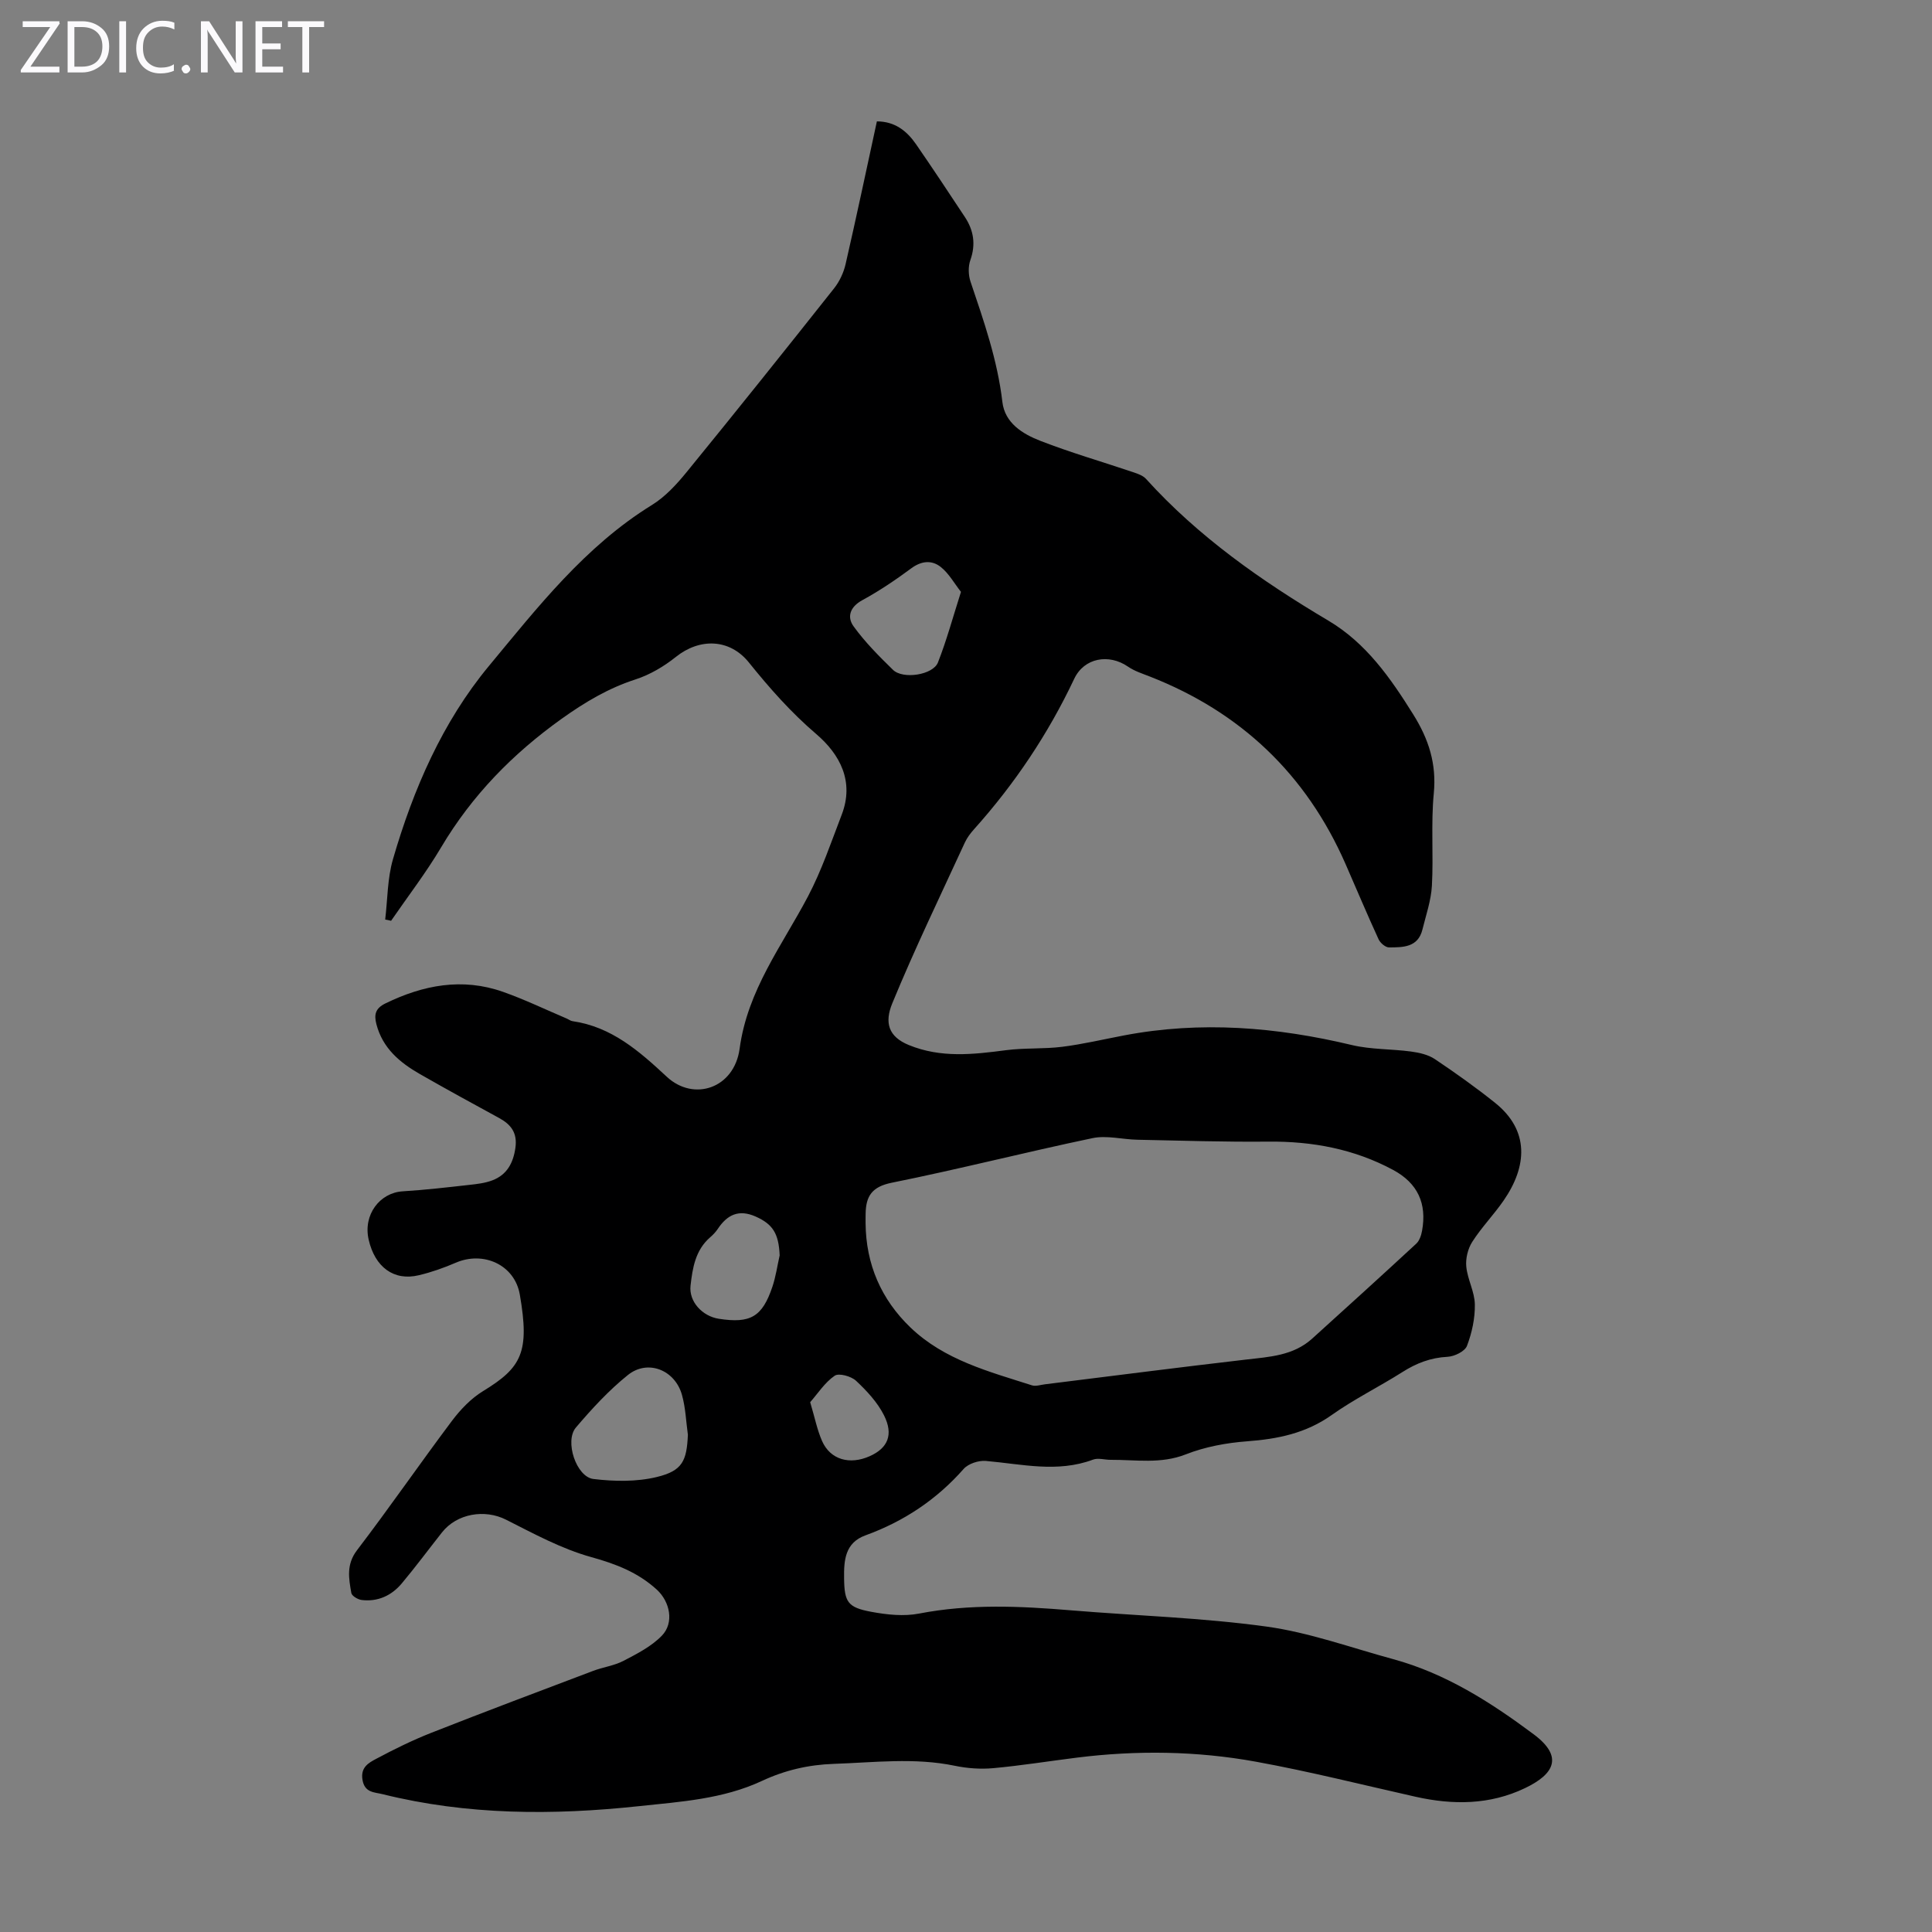 <svg enable-background="new 0 0 400 400" viewBox="0 0 400 400" xmlns="http://www.w3.org/2000/svg"><rect x="0" y="0" width="400" height="400" fill="#808080" stroke="none"/><g fill="#fbfafc"><path d="m12.4 4.8-6.1 9h6v1.2h-8v-.5l6.1-8.9h-5.7v-1.2h7.6v.4z"/><path d="m14 15v-10.6h3c1.6 0 2.9.5 4 1.4s1.6 2.2 1.6 3.8-.5 3-1.6 3.9-2.4 1.5-4 1.5zm1.4-9.4v8.2h1.6c1.3 0 2.4-.4 3.1-1.1s1.1-1.8 1.1-3.1-.4-2.3-1.2-3-1.8-1-3.1-1z"/><path d="m26.1 4.4v10.6h-1.4v-10.6z"/><path d="m36.1 14.6c-.8.4-1.8.6-2.9.6-1.5 0-2.7-.5-3.6-1.4s-1.4-2.2-1.4-3.8c0-1.7.5-3.1 1.5-4.1s2.3-1.6 3.9-1.6c1 0 1.8.1 2.5.4v1.4c-.8-.4-1.6-.6-2.5-.6-1.2 0-2.1.4-2.9 1.2s-1.1 1.8-1.1 3.2c0 1.3.3 2.3 1 3s1.6 1.1 2.7 1.1c1 0 2-.2 2.7-.7v1.3z"/><path d="m37.6 14.3c0-.2.1-.5.3-.6s.4-.3.6-.3c.3 0 .5.1.6.3s.3.4.3.6-.1.4-.3.6-.4.3-.6.3c-.3 0-.5-.1-.6-.3s-.3-.4-.3-.6z"/><path d="m50.2 15h-1.6l-5.3-8.2c-.2-.2-.3-.5-.4-.7 0 .2.1.7.1 1.5v7.4h-1.4v-10.6h1.7l5.2 8.1c.2.4.4.6.4.7 0-.3-.1-.8-.1-1.5v-7.3h1.4z"/><path d="m58.6 15h-5.7v-10.6h5.5v1.2h-4.1v3.4h3.8v1.2h-3.8v3.6h4.3z"/><path d="m67.1 5.6h-3.1v9.4h-1.4v-9.4h-3v-1.2h7.5z"/></g><path d="m79.75 190.38c.5-4.17.45-8.51 1.61-12.49 4.21-14.5 10.25-28.41 19.86-40 10.08-12.15 19.93-24.81 33.76-33.34 2.77-1.71 5.14-4.3 7.23-6.87 10.26-12.57 20.39-25.25 30.47-37.97 1.13-1.42 1.98-3.25 2.39-5.02 2.25-9.79 4.32-19.62 6.48-29.56 3.77.01 6.22 2.01 8.12 4.75 3.43 4.97 6.76 10 10.09 15.04 1.83 2.77 2.3 5.67 1.14 8.94-.47 1.33-.42 3.1.04 4.46 2.75 8.15 5.58 16.25 6.59 24.89.51 4.38 4.19 6.63 7.83 8.05 6.32 2.46 12.86 4.34 19.3 6.52.92.31 1.98.68 2.6 1.36 10.86 12 23.92 21.14 37.74 29.34 7.84 4.65 12.86 11.85 17.6 19.44 3.21 5.14 4.84 10.21 4.25 16.35-.61 6.32-.04 12.75-.39 19.11-.17 3.05-1.22 6.06-1.96 9.07-.92 3.73-4.05 3.69-6.93 3.7-.73 0-1.8-.92-2.15-1.68-2.37-5.16-4.57-10.4-6.85-15.61-8.13-18.53-21.66-31.41-40.48-38.78-1.55-.61-3.2-1.13-4.55-2.06-3.98-2.74-9.08-1.82-11.13 2.51-5.39 11.41-12.32 21.76-20.74 31.15-.74.82-1.44 1.75-1.9 2.74-5.09 11.07-10.4 22.04-15.03 33.3-1.65 4.01-.81 6.91 3.41 8.64 6.66 2.73 13.34 1.96 20.14 1.07 3.84-.5 7.78-.22 11.62-.7 4.29-.54 8.51-1.54 12.77-2.35 15.9-3.04 31.59-1.75 47.23 1.99 3.96.94 8.17.79 12.24 1.34 1.69.23 3.53.64 4.91 1.56 4.27 2.86 8.47 5.85 12.48 9.06 7.16 5.73 6.66 13.16 1.76 20.24-2.03 2.94-4.57 5.54-6.49 8.55-.91 1.42-1.4 3.46-1.23 5.14.26 2.64 1.73 5.2 1.77 7.8.05 2.87-.6 5.89-1.63 8.59-.44 1.14-2.59 2.19-4.02 2.26-3.49.18-6.46 1.32-9.36 3.17-4.82 3.05-9.98 5.59-14.62 8.88-5.35 3.8-11.21 4.98-17.56 5.45-4.27.32-8.68 1.14-12.65 2.7-5.2 2.04-10.35 1.1-15.55 1.13-1.23.01-2.6-.44-3.66-.04-7.4 2.77-14.78.91-22.2.27-1.5-.13-3.63.57-4.59 1.66-5.62 6.37-12.4 10.87-20.33 13.75-4.25 1.54-4.47 5.2-4.42 8.87.06 4.97.75 6.05 5.63 6.96 3.23.6 6.74.98 9.91.36 10.48-2.03 20.92-1.55 31.43-.67 13.49 1.12 27.07 1.52 40.45 3.36 8.88 1.22 17.51 4.37 26.23 6.74 10.88 2.96 20.17 8.9 29.1 15.55 6.36 4.73 4.15 8.33-1.79 11.17-7.28 3.48-14.9 3.51-22.63 1.78-11.01-2.47-21.97-5.24-33.07-7.26-12.26-2.23-24.67-2.39-37.07-.84-5.77.72-11.52 1.65-17.31 2.18-2.63.24-5.39.04-7.98-.5-8.35-1.73-16.69-.67-25.06-.39-5.25.18-10.14 1.33-14.85 3.53-8.08 3.77-16.86 4.31-25.5 5.23-17.78 1.9-35.51 1.87-53.02-2.48-1.72-.43-3.73-.28-4.18-2.97-.44-2.6 1.28-3.53 2.83-4.35 3.71-1.98 7.5-3.85 11.41-5.39 11.12-4.38 22.3-8.58 33.48-12.81 2.08-.79 4.38-1.08 6.32-2.09 2.8-1.46 5.78-2.98 7.94-5.21 2.58-2.66 1.7-7.01-1.04-9.53-3.9-3.56-8.45-5.32-13.58-6.74-6.14-1.7-11.92-4.86-17.67-7.76-4.35-2.19-10.12-1.3-13.24 2.66-2.77 3.51-5.44 7.11-8.31 10.54-2.12 2.53-4.96 3.85-8.32 3.44-.79-.1-2.02-.84-2.13-1.44-.53-3.03-1.08-5.91 1.18-8.87 6.72-8.8 13.01-17.93 19.66-26.79 1.77-2.35 3.96-4.64 6.44-6.15 7.97-4.87 9.68-8.02 7.6-19.99-1.07-6.16-7.53-9.07-13.28-6.58-2.45 1.06-5.01 1.96-7.61 2.58-5.21 1.26-9.11-1.71-10.4-7.35-1.19-5.18 2.3-9.73 7.05-10.02 4.57-.28 9.13-.81 13.68-1.32 1.65-.18 3.36-.37 4.9-.96 2.99-1.15 4.3-3.56 4.75-6.73.43-3.06-.88-4.81-3.36-6.16-5.5-3-10.99-6-16.42-9.11-4.16-2.38-7.71-5.35-9-10.32-.53-2.04-.18-3.3 1.86-4.3 7.84-3.82 15.92-5.37 24.35-2.4 4.48 1.58 8.79 3.66 13.17 5.52.41.17.79.49 1.22.55 8.09 1.17 13.79 6.18 19.52 11.51 5.59 5.2 13.97 2.41 15.08-5.81 1.64-12.15 8.77-21.31 14.15-31.52 2.83-5.38 4.8-11.23 6.99-16.93 2.64-6.88-.37-12.49-5.26-16.68-5.24-4.48-9.68-9.51-13.96-14.83-3.99-4.96-10.19-5.09-15.11-1.16-2.47 1.98-5.38 3.7-8.38 4.67-5.62 1.82-10.44 4.7-15.24 8.12-10.17 7.26-18.61 15.89-25 26.66-3.12 5.26-6.88 10.14-10.35 15.19-.41-.11-.81-.19-1.22-.26zm99.46 62.9c.08 8.48 3.22 15.73 9.29 21.56 7.02 6.74 16.23 9.12 25.16 11.98.78.25 1.76-.1 2.65-.21 13.87-1.72 27.73-3.51 41.62-5.12 4.9-.57 9.83-.8 13.75-4.35 7.2-6.52 14.41-13.05 21.54-19.65.66-.61 1.03-1.72 1.2-2.66 1.03-5.63-.88-9.86-5.99-12.61-8.05-4.33-16.72-5.95-25.85-5.86-9.03.09-18.06-.21-27.09-.39-3.11-.06-6.35-.95-9.3-.33-13.89 2.91-27.65 6.43-41.56 9.23-4.11.83-5.35 2.78-5.41 6.39-.02.68-.01 1.35-.01 2.02zm-36.79 43.78c-.38-2.75-.48-5.59-1.22-8.24-1.44-5.19-7.07-7.44-11.19-4.15-3.96 3.18-7.47 7-10.78 10.89-2.38 2.8.08 10.23 3.64 10.65 4.31.52 8.94.6 13.11-.41 5.31-1.29 6.2-3.32 6.44-8.74zm56.54-174.52c-1.4-1.78-2.5-3.81-4.17-5.14-1.85-1.48-4-1.31-6.13.27-3.23 2.39-6.58 4.66-10.11 6.58-2.58 1.4-3.23 3.48-1.83 5.42 2.36 3.27 5.27 6.19 8.17 9.02 2.06 2.01 8.28 1.06 9.3-1.53 1.79-4.55 3.07-9.29 4.77-14.62zm-37.54 137.38c-.19-4.56-1.44-6.46-4.93-8.03-3.53-1.58-5.93-.4-7.9 2.57-.43.64-.99 1.22-1.58 1.73-3.04 2.64-3.63 6.34-4.04 9.98-.38 3.31 2.44 6.34 5.86 6.87 6.54 1.01 8.99-.39 11.09-6.64.7-2.09 1.01-4.32 1.5-6.48zm6.32 30.39c.96 3.21 1.45 5.76 2.47 8.06 1.71 3.84 5.69 4.97 9.85 3.12 3.73-1.66 4.99-4.43 2.96-8.47-1.35-2.69-3.56-5.06-5.79-7.15-1.01-.94-3.55-1.64-4.42-1.04-2.03 1.39-3.47 3.65-5.07 5.48z" fill="#000001"/></svg>
